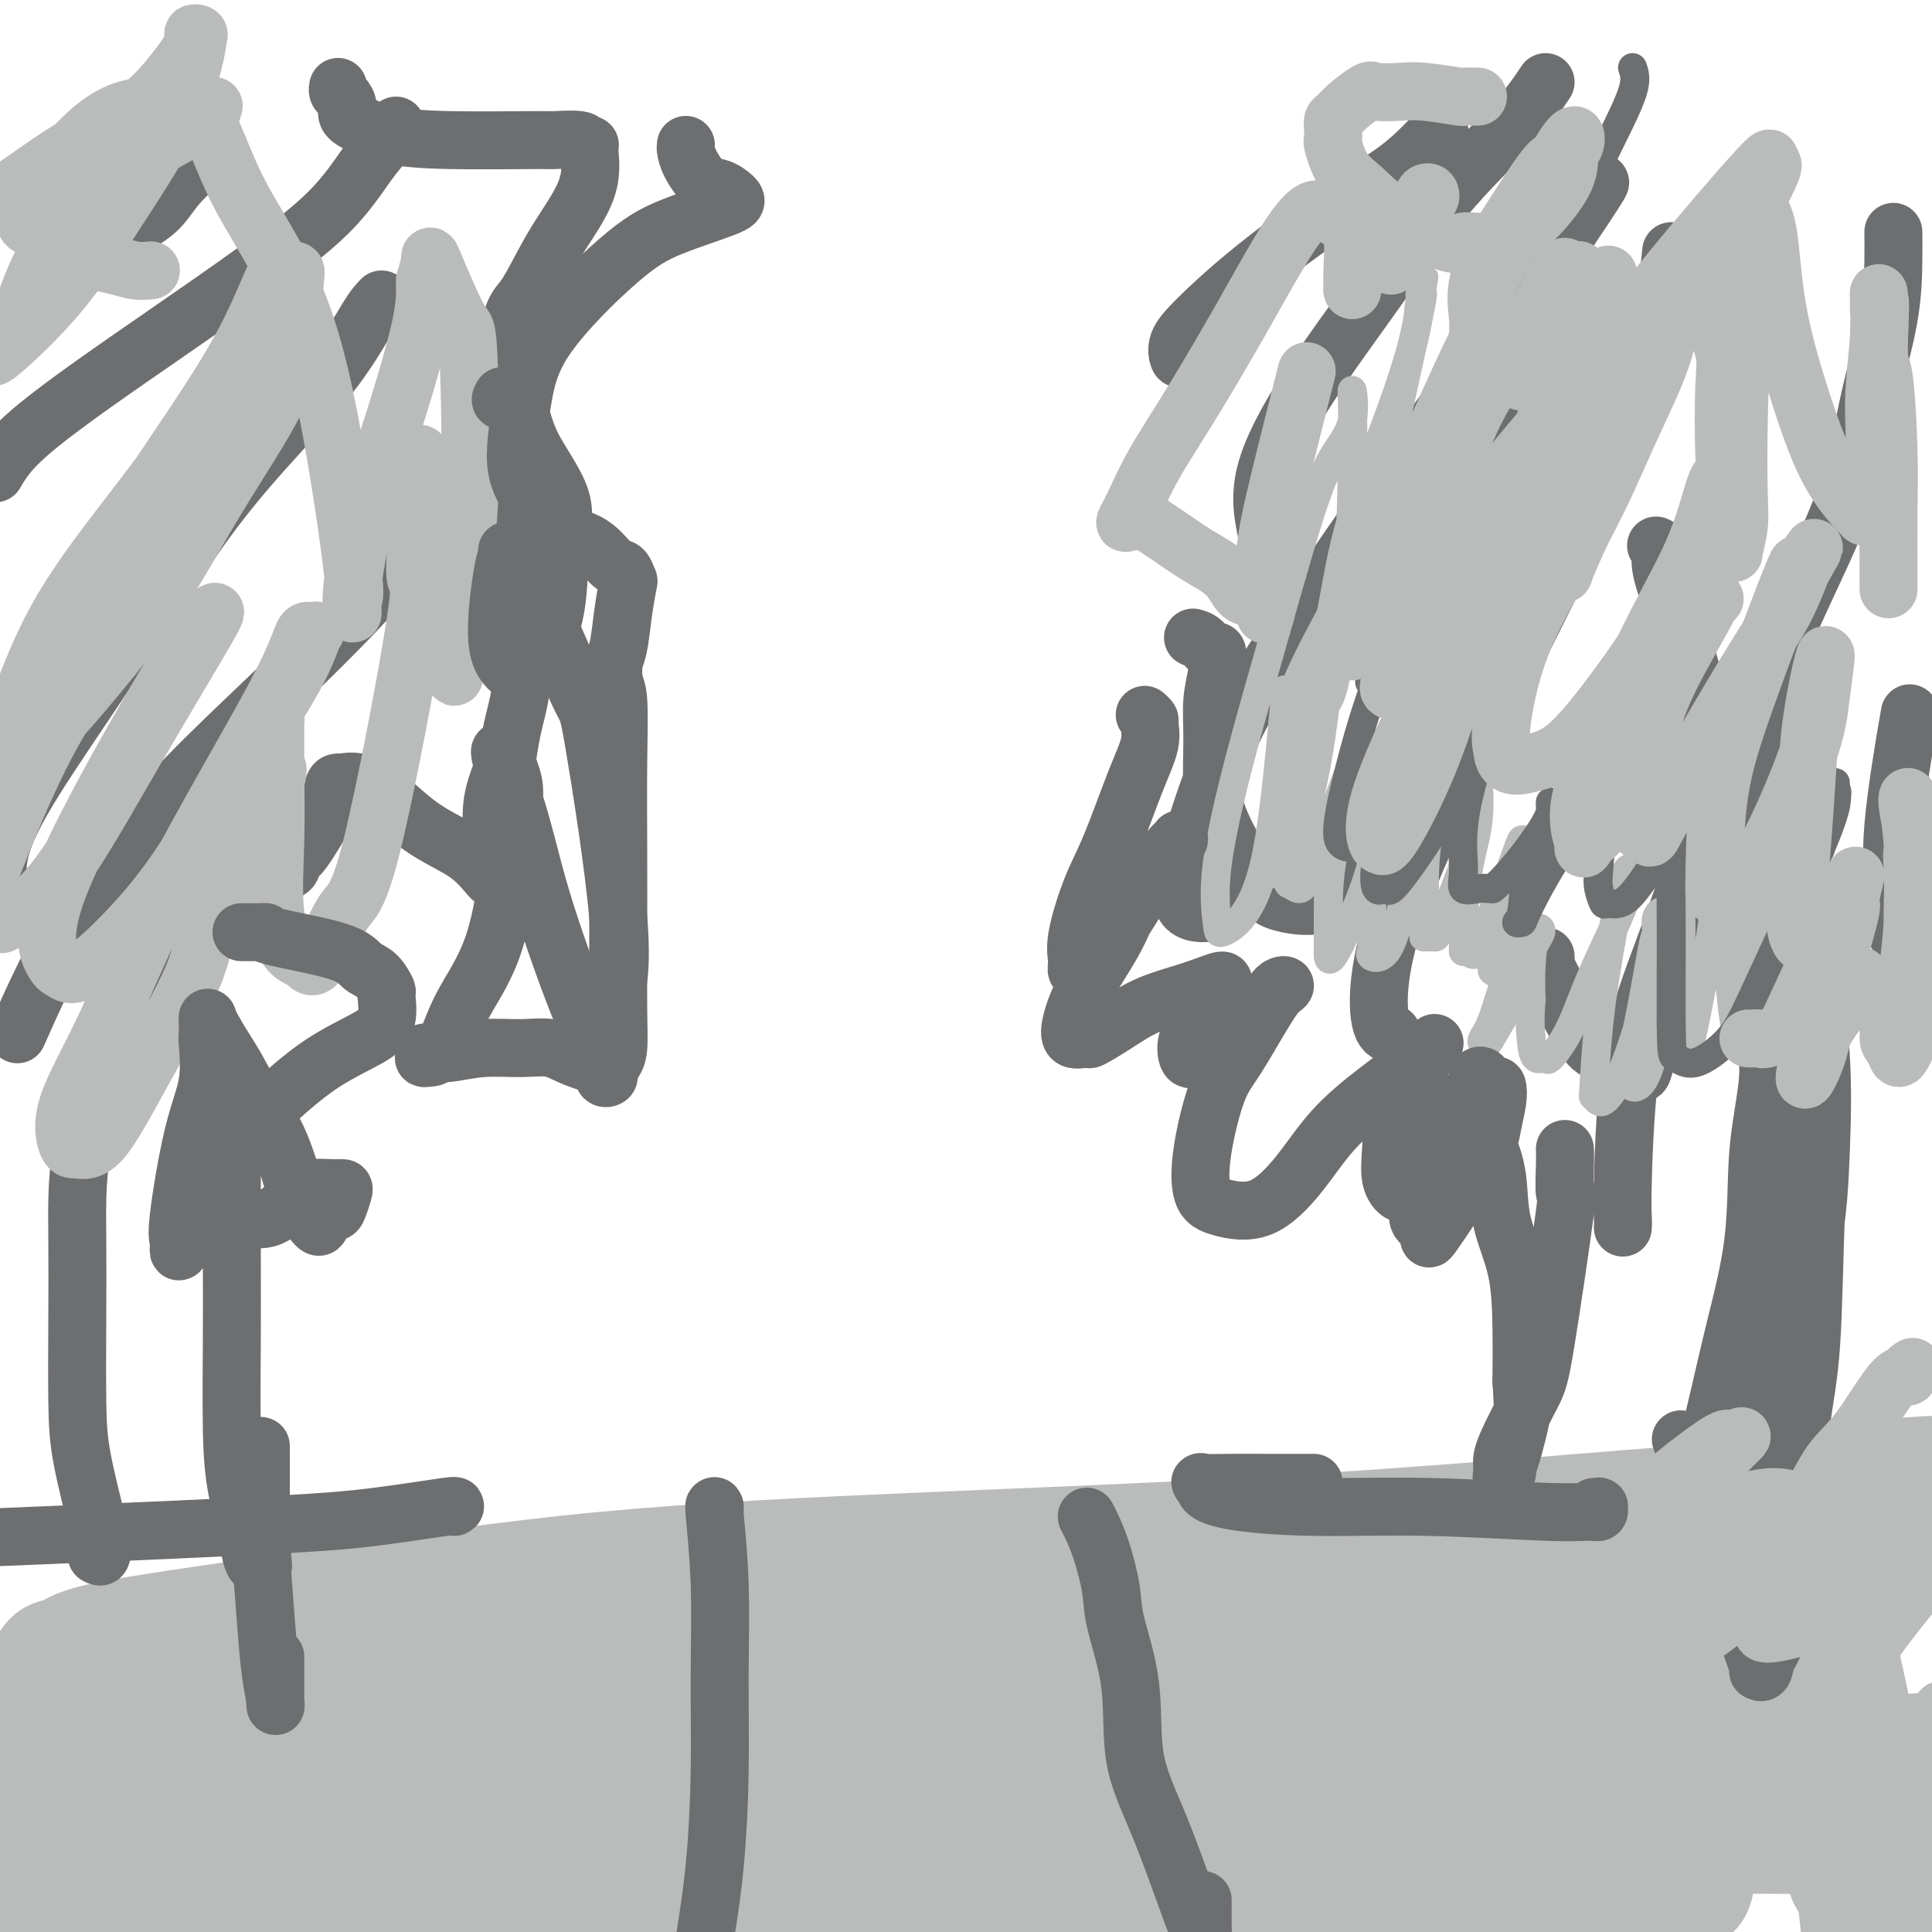 <svg viewBox='0 0 400 400' version='1.1' xmlns='http://www.w3.org/2000/svg' xmlns:xlink='http://www.w3.org/1999/xlink'><g fill='none' stroke='#BABBBB' stroke-width='28' stroke-linecap='round' stroke-linejoin='round'><path d='M12,345c0.466,-0.019 0.932,-0.037 1,0c0.068,0.037 -0.263,0.131 0,0c0.263,-0.131 1.120,-0.485 2,-1c0.880,-0.515 1.783,-1.191 5,-2c3.217,-0.809 8.746,-1.752 17,-3c8.254,-1.248 19.232,-2.802 34,-5c14.768,-2.198 33.326,-5.041 54,-7c20.674,-1.959 43.463,-3.033 66,-4c22.537,-0.967 44.824,-1.828 66,-3c21.176,-1.172 41.243,-2.654 58,-4c16.757,-1.346 30.203,-2.557 40,-3c9.797,-0.443 15.945,-0.119 21,-1c5.055,-0.881 9.016,-2.966 15,-4c5.984,-1.034 13.992,-1.017 22,-1'/><path d='M395,320c2.998,-0.439 5.996,-0.878 0,0c-5.996,0.878 -20.986,3.073 -50,6c-29.014,2.927 -72.054,6.585 -105,9c-32.946,2.415 -55.800,3.585 -82,5c-26.200,1.415 -55.746,3.073 -83,5c-27.254,1.927 -52.215,4.122 -69,6c-16.785,1.878 -25.392,3.439 -34,5'/><path d='M14,360c-2.638,-0.003 -5.277,-0.007 0,0c5.277,0.007 18.469,0.023 42,-1c23.531,-1.023 57.399,-3.087 83,-5c25.601,-1.913 42.934,-3.676 59,-5c16.066,-1.324 30.864,-2.207 42,-3c11.136,-0.793 18.611,-1.494 24,-2c5.389,-0.506 8.691,-0.816 11,-1c2.309,-0.184 3.626,-0.240 4,0c0.374,0.240 -0.195,0.777 0,1c0.195,0.223 1.155,0.131 -1,1c-2.155,0.869 -7.424,2.697 -15,5c-7.576,2.303 -17.458,5.079 -33,8c-15.542,2.921 -36.743,5.986 -53,8c-16.257,2.014 -27.571,2.976 -47,6c-19.429,3.024 -46.974,8.111 -61,10c-14.026,1.889 -14.532,0.580 -12,0c2.532,-0.580 8.104,-0.432 23,0c14.896,0.432 39.116,1.147 68,0c28.884,-1.147 62.430,-4.155 100,-7c37.570,-2.845 79.163,-5.527 115,-8c35.837,-2.473 65.919,-4.736 96,-7'/><path d='M346,360c9.341,-0.359 18.683,-0.718 0,0c-18.683,0.718 -65.389,2.512 -105,3c-39.611,0.488 -72.126,-0.330 -104,0c-31.874,0.330 -63.107,1.809 -87,3c-23.893,1.191 -40.447,2.096 -57,3'/><path d='M7,377c-4.488,-0.113 -8.976,-0.227 0,0c8.976,0.227 31.416,0.794 57,1c25.584,0.206 54.311,0.050 79,0c24.689,-0.050 45.339,0.007 81,0c35.661,-0.007 86.332,-0.079 118,0c31.668,0.079 44.334,0.308 55,0c10.666,-0.308 19.333,-1.154 28,-2'/><path d='M395,372c5.861,0.048 11.723,0.095 0,0c-11.723,-0.095 -41.030,-0.334 -73,0c-31.970,0.334 -66.603,1.241 -100,2c-33.397,0.759 -65.556,1.371 -95,2c-29.444,0.629 -56.171,1.277 -73,2c-16.829,0.723 -23.758,1.521 -26,2c-2.242,0.479 0.204,0.637 4,1c3.796,0.363 8.943,0.929 22,2c13.057,1.071 34.023,2.645 56,4c21.977,1.355 44.966,2.491 69,3c24.034,0.509 49.114,0.391 73,1c23.886,0.609 46.579,1.944 63,2c16.421,0.056 26.570,-1.168 31,-2c4.430,-0.832 3.139,-1.273 2,-2c-1.139,-0.727 -2.127,-1.740 -5,-3c-2.873,-1.260 -7.632,-2.769 -19,-4c-11.368,-1.231 -29.346,-2.186 -53,-2c-23.654,0.186 -52.984,1.512 -81,2c-28.016,0.488 -54.719,0.140 -84,4c-29.281,3.860 -61.141,11.930 -93,20'/><path d='M96,399c8.167,0.333 16.333,0.667 0,0c-16.333,-0.667 -57.167,-2.333 -98,-4'/><path d='M28,396c-7.000,-0.417 -14.000,-0.833 0,0c14.000,0.833 49.000,2.917 84,5'/><path d='M159,396c1.698,0.236 3.396,0.472 0,0c-3.396,-0.472 -11.887,-1.653 -17,-2c-5.113,-0.347 -6.849,0.139 2,-2c8.849,-2.139 28.283,-6.901 37,-9c8.717,-2.099 6.718,-1.533 27,-6c20.282,-4.467 62.845,-13.967 89,-20c26.155,-6.033 35.900,-8.599 43,-11c7.100,-2.401 11.554,-4.636 13,-6c1.446,-1.364 -0.116,-1.857 -1,-2c-0.884,-0.143 -1.091,0.064 -2,0c-0.909,-0.064 -2.519,-0.398 -6,0c-3.481,0.398 -8.833,1.529 -15,3c-6.167,1.471 -13.148,3.282 -17,5c-3.852,1.718 -4.574,3.343 -5,5c-0.426,1.657 -0.558,3.347 0,5c0.558,1.653 1.804,3.271 5,5c3.196,1.729 8.342,3.571 13,5c4.658,1.429 8.829,2.445 17,3c8.171,0.555 20.340,0.649 25,1c4.660,0.351 1.809,0.960 1,1c-0.809,0.040 0.424,-0.488 1,-2c0.576,-1.512 0.494,-4.009 1,-5c0.506,-0.991 1.600,-0.477 2,-2c0.400,-1.523 0.107,-5.082 0,-8c-0.107,-2.918 -0.029,-5.195 0,-8c0.029,-2.805 0.008,-6.140 0,-8c-0.008,-1.860 -0.002,-2.246 0,-2c0.002,0.246 0.001,1.123 0,2'/><path d='M372,338c0.211,-3.507 0.740,-0.275 2,4c1.260,4.275 3.252,9.593 5,15c1.748,5.407 3.252,10.903 5,17c1.748,6.097 3.740,12.795 5,17c1.260,4.205 1.789,5.916 2,7c0.211,1.084 0.106,1.542 0,2'/><path d='M389,392c0.437,1.160 0.874,2.320 0,0c-0.874,-2.320 -3.057,-8.119 -5,-14c-1.943,-5.881 -3.644,-11.843 -5,-18c-1.356,-6.157 -2.366,-12.511 -3,-18c-0.634,-5.489 -0.892,-10.115 -1,-12c-0.108,-1.885 -0.065,-1.029 0,-1c0.065,0.029 0.153,-0.768 1,2c0.847,2.768 2.454,9.103 4,16c1.546,6.897 3.032,14.357 4,22c0.968,7.643 1.420,15.469 2,22c0.580,6.531 1.290,11.765 2,17'/><path d='M384,388c0.000,0.000 0.000,0.000 0,0c0.000,0.000 0.000,0.000 0,0'/></g>
<g fill='none' stroke='#6D6E70' stroke-width='12' stroke-linecap='round' stroke-linejoin='round'><path d='M348,298c0.311,0.859 0.622,1.719 1,2c0.378,0.281 0.822,-0.016 1,0c0.178,0.016 0.090,0.345 0,1c-0.090,0.655 -0.183,1.637 0,2c0.183,0.363 0.642,0.108 1,0c0.358,-0.108 0.615,-0.071 1,0c0.385,0.071 0.899,0.174 1,0c0.101,-0.174 -0.209,-0.624 0,-2c0.209,-1.376 0.938,-3.677 2,-8c1.062,-4.323 2.456,-10.668 4,-17c1.544,-6.332 3.237,-12.652 4,-19c0.763,-6.348 0.597,-12.724 1,-18c0.403,-5.276 1.377,-9.452 2,-15c0.623,-5.548 0.896,-12.469 1,-18c0.104,-5.531 0.038,-9.671 0,-14c-0.038,-4.329 -0.049,-8.848 0,-12c0.049,-3.152 0.158,-4.939 0,-7c-0.158,-2.061 -0.582,-4.397 -1,-6c-0.418,-1.603 -0.830,-2.475 -1,-3c-0.170,-0.525 -0.098,-0.705 0,-1c0.098,-0.295 0.222,-0.706 0,-1c-0.222,-0.294 -0.788,-0.471 -1,0c-0.212,0.471 -0.068,1.590 0,3c0.068,1.410 0.059,3.110 0,6c-0.059,2.890 -0.170,6.970 0,11c0.170,4.030 0.620,8.008 1,13c0.380,4.992 0.690,10.996 1,17'/><path d='M366,212c0.171,10.515 0.098,12.804 0,18c-0.098,5.196 -0.222,13.301 0,20c0.222,6.699 0.792,11.993 1,17c0.208,5.007 0.056,9.727 0,14c-0.056,4.273 -0.016,8.099 0,11c0.016,2.901 0.006,4.876 0,7c-0.006,2.124 -0.010,4.396 0,5c0.010,0.604 0.034,-0.460 0,-1c-0.034,-0.540 -0.125,-0.556 0,-2c0.125,-1.444 0.466,-4.315 1,-7c0.534,-2.685 1.260,-5.182 2,-9c0.740,-3.818 1.494,-8.955 2,-14c0.506,-5.045 0.762,-9.997 1,-16c0.238,-6.003 0.456,-13.058 0,-20c-0.456,-6.942 -1.586,-13.770 -2,-19c-0.414,-5.230 -0.113,-8.863 0,-15c0.113,-6.137 0.037,-14.778 0,-20c-0.037,-5.222 -0.034,-7.024 0,-10c0.034,-2.976 0.100,-7.124 0,-10c-0.100,-2.876 -0.365,-4.479 -1,-6c-0.635,-1.521 -1.638,-2.959 -2,-4c-0.362,-1.041 -0.082,-1.683 0,-2c0.082,-0.317 -0.033,-0.309 0,-1c0.033,-0.691 0.215,-2.082 0,-3c-0.215,-0.918 -0.827,-1.362 -1,-2c-0.173,-0.638 0.093,-1.468 0,-2c-0.093,-0.532 -0.547,-0.766 -1,-1'/><path d='M366,140c-0.797,-3.142 -0.289,-0.496 0,2c0.289,2.496 0.358,4.844 1,8c0.642,3.156 1.857,7.120 3,13c1.143,5.880 2.212,13.674 3,20c0.788,6.326 1.293,11.183 2,17c0.707,5.817 1.616,12.592 2,19c0.384,6.408 0.243,12.448 0,19c-0.243,6.552 -0.589,13.618 -2,20c-1.411,6.382 -3.887,12.082 -6,18c-2.113,5.918 -3.863,12.054 -5,22c-1.137,9.946 -1.660,23.700 -2,31c-0.340,7.300 -0.496,8.144 0,10c0.496,1.856 1.644,4.725 2,6c0.356,1.275 -0.079,0.957 0,1c0.079,0.043 0.672,0.446 1,0c0.328,-0.446 0.391,-1.742 1,-3c0.609,-1.258 1.764,-2.479 2,-6c0.236,-3.521 -0.446,-9.343 0,-14c0.446,-4.657 2.019,-8.150 3,-13c0.981,-4.850 1.369,-11.059 2,-16c0.631,-4.941 1.504,-8.616 2,-16c0.496,-7.384 0.616,-18.479 1,-27c0.384,-8.521 1.033,-14.468 0,-21c-1.033,-6.532 -3.749,-13.648 -6,-21c-2.251,-7.352 -4.036,-14.940 -6,-22c-1.964,-7.060 -4.106,-13.593 -6,-20c-1.894,-6.407 -3.541,-12.688 -5,-18c-1.459,-5.312 -2.729,-9.656 -4,-14'/><path d='M349,135c-4.731,-16.885 -3.058,-11.596 -3,-11c0.058,0.596 -1.500,-3.500 -2,-6c-0.500,-2.500 0.058,-3.404 0,-4c-0.058,-0.596 -0.731,-0.885 -1,-1c-0.269,-0.115 -0.135,-0.058 0,0'/><path d='M298,27c-0.789,0.781 -1.579,1.562 -3,3c-1.421,1.438 -3.474,3.532 -7,6c-3.526,2.468 -8.524,5.310 -14,9c-5.476,3.690 -11.428,8.229 -16,12c-4.572,3.771 -7.764,6.776 -10,9c-2.236,2.224 -3.516,3.668 -4,5c-0.484,1.332 -0.171,2.553 0,3c0.171,0.447 0.200,0.120 1,0c0.800,-0.120 2.371,-0.034 3,0c0.629,0.034 0.314,0.017 0,0'/><path d='M247,132c0.647,0.173 1.294,0.347 2,1c0.706,0.653 1.471,1.787 2,2c0.529,0.213 0.820,-0.493 1,0c0.180,0.493 0.248,2.185 0,4c-0.248,1.815 -0.811,3.752 -1,6c-0.189,2.248 -0.003,4.808 0,8c0.003,3.192 -0.177,7.015 0,10c0.177,2.985 0.710,5.130 2,8c1.290,2.870 3.337,6.465 5,9c1.663,2.535 2.942,4.009 4,5c1.058,0.991 1.895,1.499 4,2c2.105,0.501 5.478,0.995 8,0c2.522,-0.995 4.192,-3.481 5,-5c0.808,-1.519 0.753,-2.072 1,-3c0.247,-0.928 0.796,-2.231 1,-3c0.204,-0.769 0.062,-1.004 0,-1c-0.062,0.004 -0.044,0.247 0,1c0.044,0.753 0.115,2.016 0,3c-0.115,0.984 -0.416,1.688 0,3c0.416,1.312 1.547,3.232 2,4c0.453,0.768 0.226,0.384 0,0'/><path d='M320,198c0.023,0.356 0.046,0.711 0,1c-0.046,0.289 -0.163,0.511 0,1c0.163,0.489 0.604,1.243 1,2c0.396,0.757 0.746,1.516 2,4c1.254,2.484 3.411,6.694 5,9c1.589,2.306 2.611,2.708 4,3c1.389,0.292 3.146,0.473 4,1c0.854,0.527 0.805,1.401 1,2c0.195,0.599 0.633,0.924 1,1c0.367,0.076 0.662,-0.095 1,0c0.338,0.095 0.717,0.457 1,0c0.283,-0.457 0.468,-1.734 1,-3c0.532,-1.266 1.411,-2.522 2,-4c0.589,-1.478 0.890,-3.180 1,-4c0.110,-0.820 0.030,-0.759 0,-1c-0.030,-0.241 -0.008,-0.783 0,-1c0.008,-0.217 0.004,-0.108 0,0'/><path d='M320,17c-1.704,2.552 -3.407,5.104 -7,9c-3.593,3.896 -9.075,9.135 -14,15c-4.925,5.865 -9.295,12.356 -14,19c-4.705,6.644 -9.747,13.440 -14,20c-4.253,6.560 -7.717,12.882 -9,18c-1.283,5.118 -0.385,9.032 0,11c0.385,1.968 0.258,1.991 1,2c0.742,0.009 2.355,0.002 3,0c0.645,-0.002 0.323,-0.001 0,0'/><path d='M331,38c0.460,-0.458 0.920,-0.916 -3,5c-3.920,5.916 -12.220,18.208 -19,28c-6.780,9.792 -12.040,17.086 -19,27c-6.960,9.914 -15.621,22.450 -22,32c-6.379,9.550 -10.476,16.114 -14,24c-3.524,7.886 -6.475,17.094 -8,23c-1.525,5.906 -1.625,8.511 -1,10c0.625,1.489 1.976,1.862 3,2c1.024,0.138 1.721,0.039 2,0c0.279,-0.039 0.139,-0.020 0,0'/><path d='M346,52c-0.199,2.103 -0.399,4.206 -1,7c-0.601,2.794 -1.604,6.278 -3,11c-1.396,4.722 -3.183,10.680 -5,16c-1.817,5.320 -3.662,10.000 -9,21c-5.338,11.000 -14.169,28.321 -21,42c-6.831,13.679 -11.662,23.718 -15,32c-3.338,8.282 -5.183,14.808 -6,20c-0.817,5.192 -0.604,9.052 0,11c0.604,1.948 1.601,1.985 2,2c0.399,0.015 0.199,0.007 0,0'/><path d='M392,48c0.015,1.569 0.030,3.138 0,6c-0.030,2.862 -0.106,7.015 -1,12c-0.894,4.985 -2.607,10.800 -4,17c-1.393,6.200 -2.467,12.783 -5,20c-2.533,7.217 -6.525,15.067 -11,25c-4.475,9.933 -9.434,21.949 -14,34c-4.566,12.051 -8.740,24.136 -12,33c-3.260,8.864 -5.606,14.505 -7,23c-1.394,8.495 -1.838,19.844 -2,26c-0.162,6.156 -0.044,7.119 0,8c0.044,0.881 0.012,1.680 0,2c-0.012,0.320 -0.006,0.160 0,0'/><path d='M395,150c0.344,-2.006 0.688,-4.012 0,0c-0.688,4.012 -2.408,14.042 -3,21c-0.592,6.958 -0.056,10.844 0,14c0.056,3.156 -0.370,5.580 0,7c0.370,1.420 1.534,1.834 2,2c0.466,0.166 0.233,0.083 0,0'/></g>
<g fill='none' stroke='#BABBBB' stroke-width='6' stroke-linecap='round' stroke-linejoin='round'><path d='M323,32c0.094,-0.080 0.187,-0.160 0,1c-0.187,1.160 -0.656,3.559 -1,5c-0.344,1.441 -0.563,1.925 -2,5c-1.437,3.075 -4.091,8.740 -6,13c-1.909,4.260 -3.073,7.116 -6,14c-2.927,6.884 -7.618,17.798 -11,26c-3.382,8.202 -5.455,13.694 -7,18c-1.545,4.306 -2.561,7.428 -3,9c-0.439,1.572 -0.301,1.594 0,2c0.301,0.406 0.766,1.197 1,0c0.234,-1.197 0.237,-4.382 2,-8c1.763,-3.618 5.287,-7.668 9,-16c3.713,-8.332 7.614,-20.947 11,-30c3.386,-9.053 6.257,-14.543 8,-19c1.743,-4.457 2.358,-7.881 3,-11c0.642,-3.119 1.311,-5.932 1,-6c-0.311,-0.068 -1.604,2.611 -2,4c-0.396,1.389 0.103,1.489 -2,5c-2.103,3.511 -6.809,10.433 -11,18c-4.191,7.567 -7.866,15.778 -12,25c-4.134,9.222 -8.725,19.455 -13,28c-4.275,8.545 -8.234,15.403 -11,21c-2.766,5.597 -4.340,9.932 -5,12c-0.660,2.068 -0.407,1.868 0,2c0.407,0.132 0.967,0.596 2,0c1.033,-0.596 2.540,-2.252 4,-6c1.460,-3.748 2.872,-9.587 5,-16c2.128,-6.413 4.973,-13.399 7,-20c2.027,-6.601 3.238,-12.816 5,-21c1.762,-8.184 4.075,-18.338 5,-23c0.925,-4.662 0.463,-3.831 0,-3'/><path d='M294,61c1.557,-7.288 0.451,-2.009 0,1c-0.451,3.009 -0.247,3.747 -1,7c-0.753,3.253 -2.462,9.022 -5,16c-2.538,6.978 -5.903,15.167 -8,22c-2.097,6.833 -2.924,12.311 -4,18c-1.076,5.689 -2.401,11.591 -3,15c-0.599,3.409 -0.472,4.326 0,5c0.472,0.674 1.289,1.105 2,0c0.711,-1.105 1.314,-3.744 2,-7c0.686,-3.256 1.454,-7.128 2,-15c0.546,-7.872 0.870,-19.746 1,-27c0.130,-7.254 0.065,-9.890 0,-12c-0.065,-2.110 -0.129,-3.696 0,-3c0.129,0.696 0.452,3.674 0,6c-0.452,2.326 -1.677,4.000 -3,6c-1.323,2.000 -2.743,4.325 -5,11c-2.257,6.675 -5.350,17.699 -8,27c-2.650,9.301 -4.857,16.880 -7,25c-2.143,8.120 -4.222,16.781 -5,23c-0.778,6.219 -0.254,9.997 0,12c0.254,2.003 0.240,2.230 1,2c0.760,-0.230 2.295,-0.916 4,-3c1.705,-2.084 3.581,-5.566 5,-12c1.419,-6.434 2.380,-15.820 3,-22c0.620,-6.180 0.900,-9.154 1,-11c0.100,-1.846 0.019,-2.566 0,-2c-0.019,0.566 0.022,2.417 0,4c-0.022,1.583 -0.109,2.899 0,4c0.109,1.101 0.414,1.989 0,5c-0.414,3.011 -1.547,8.146 -2,12c-0.453,3.854 -0.227,6.427 0,9'/><path d='M264,177c-0.412,5.643 -0.443,3.751 0,3c0.443,-0.751 1.358,-0.360 2,-1c0.642,-0.640 1.009,-2.310 2,-5c0.991,-2.690 2.605,-6.401 4,-13c1.395,-6.599 2.572,-16.088 3,-21c0.428,-4.912 0.107,-5.249 0,-6c-0.107,-0.751 -0.001,-1.917 0,-2c0.001,-0.083 -0.104,0.918 0,2c0.104,1.082 0.419,2.246 0,5c-0.419,2.754 -1.570,7.097 -3,12c-1.430,4.903 -3.139,10.367 -4,16c-0.861,5.633 -0.875,11.435 -1,14c-0.125,2.565 -0.360,1.895 0,2c0.360,0.105 1.316,0.987 2,1c0.684,0.013 1.097,-0.842 2,-3c0.903,-2.158 2.295,-5.619 4,-10c1.705,-4.381 3.721,-9.684 5,-13c1.279,-3.316 1.821,-4.647 2,-5c0.179,-0.353 -0.005,0.271 0,0c0.005,-0.271 0.197,-1.438 0,0c-0.197,1.438 -0.785,5.480 -2,10c-1.215,4.520 -3.057,9.518 -4,14c-0.943,4.482 -0.987,8.446 -1,12c-0.013,3.554 0.005,6.696 0,8c-0.005,1.304 -0.032,0.769 0,1c0.032,0.231 0.124,1.226 1,0c0.876,-1.226 2.536,-4.674 4,-8c1.464,-3.326 2.733,-6.531 4,-11c1.267,-4.469 2.534,-10.203 3,-13c0.466,-2.797 0.133,-2.656 0,-2c-0.133,0.656 -0.067,1.828 0,3'/><path d='M287,167c1.463,-3.281 -0.878,3.516 -2,8c-1.122,4.484 -1.024,6.654 -1,10c0.024,3.346 -0.027,7.869 0,10c0.027,2.131 0.130,1.870 0,2c-0.130,0.130 -0.493,0.651 0,1c0.493,0.349 1.842,0.528 3,-1c1.158,-1.528 2.125,-4.762 3,-8c0.875,-3.238 1.656,-6.480 3,-10c1.344,-3.520 3.250,-7.319 4,-9c0.750,-1.681 0.345,-1.245 0,-1c-0.345,0.245 -0.630,0.300 -1,2c-0.370,1.700 -0.824,5.044 -1,8c-0.176,2.956 -0.075,5.524 0,8c0.075,2.476 0.123,4.859 0,6c-0.123,1.141 -0.419,1.042 0,1c0.419,-0.042 1.551,-0.025 2,0c0.449,0.025 0.213,0.058 1,-2c0.787,-2.058 2.597,-6.205 4,-10c1.403,-3.795 2.400,-7.236 3,-11c0.600,-3.764 0.802,-7.850 1,-8c0.198,-0.150 0.392,3.634 0,7c-0.392,3.366 -1.371,6.312 -2,10c-0.629,3.688 -0.910,8.119 -1,11c-0.090,2.881 0.009,4.214 0,5c-0.009,0.786 -0.126,1.025 0,1c0.126,-0.025 0.495,-0.314 1,0c0.505,0.314 1.144,1.233 2,0c0.856,-1.233 1.928,-4.616 3,-8'/><path d='M309,189c0.956,-2.293 1.846,-4.025 3,-7c1.154,-2.975 2.572,-7.193 3,-8c0.428,-0.807 -0.135,1.797 -1,5c-0.865,3.203 -2.032,7.005 -3,10c-0.968,2.995 -1.738,5.185 -2,7c-0.262,1.815 -0.017,3.257 0,4c0.017,0.743 -0.196,0.789 0,1c0.196,0.211 0.799,0.587 1,0c0.201,-0.587 0.001,-2.137 1,-4c0.999,-1.863 3.198,-4.038 4,-6c0.802,-1.962 0.206,-3.713 0,-5c-0.206,-1.287 -0.022,-2.112 0,-2c0.022,0.112 -0.117,1.161 0,3c0.117,1.839 0.490,4.467 0,7c-0.490,2.533 -1.842,4.969 -3,8c-1.158,3.031 -2.120,6.655 -3,9c-0.880,2.345 -1.676,3.410 -2,4c-0.324,0.590 -0.176,0.703 0,1c0.176,0.297 0.381,0.777 1,0c0.619,-0.777 1.652,-2.813 3,-5c1.348,-2.187 3.013,-4.527 4,-7c0.987,-2.473 1.298,-5.080 2,-7c0.702,-1.920 1.796,-3.154 2,-4c0.204,-0.846 -0.484,-1.305 -1,0c-0.516,1.305 -0.862,4.373 -1,7c-0.138,2.627 -0.069,4.814 0,7'/><path d='M317,207c-0.338,3.731 -0.184,6.057 0,8c0.184,1.943 0.397,3.503 1,4c0.603,0.497 1.595,-0.067 2,0c0.405,0.067 0.222,0.766 1,0c0.778,-0.766 2.518,-2.996 4,-6c1.482,-3.004 2.707,-6.782 5,-12c2.293,-5.218 5.655,-11.877 7,-16c1.345,-4.123 0.672,-5.710 0,-5c-0.672,0.710 -1.344,3.716 -2,7c-0.656,3.284 -1.298,6.845 -2,11c-0.702,4.155 -1.465,8.903 -2,14c-0.535,5.097 -0.841,10.541 -1,13c-0.159,2.459 -0.172,1.931 0,2c0.172,0.069 0.530,0.734 1,1c0.470,0.266 1.053,0.132 2,-1c0.947,-1.132 2.258,-3.263 4,-8c1.742,-4.737 3.914,-12.079 5,-17c1.086,-4.921 1.088,-7.421 1,-9c-0.088,-1.579 -0.264,-2.238 0,-3c0.264,-0.762 0.967,-1.629 1,-1c0.033,0.629 -0.604,2.753 -1,4c-0.396,1.247 -0.552,1.616 -1,4c-0.448,2.384 -1.187,6.784 -2,11c-0.813,4.216 -1.701,8.249 -2,11c-0.299,2.751 -0.008,4.221 0,5c0.008,0.779 -0.266,0.869 0,1c0.266,0.131 1.072,0.305 2,-1c0.928,-1.305 1.980,-4.087 3,-9c1.020,-4.913 2.010,-11.956 3,-19'/><path d='M346,196c1.921,-6.611 2.725,-9.139 3,-11c0.275,-1.861 0.021,-3.054 0,-4c-0.021,-0.946 0.190,-1.644 0,-1c-0.190,0.644 -0.783,2.630 -1,4c-0.217,1.370 -0.059,2.123 0,5c0.059,2.877 0.019,7.879 0,12c-0.019,4.121 -0.016,7.363 0,10c0.016,2.637 0.044,4.671 0,6c-0.044,1.329 -0.161,1.955 0,2c0.161,0.045 0.601,-0.489 1,-1c0.399,-0.511 0.758,-0.999 2,-7c1.242,-6.001 3.366,-17.516 4,-23c0.634,-5.484 -0.223,-4.936 0,-6c0.223,-1.064 1.527,-3.740 2,-5c0.473,-1.260 0.116,-1.103 0,-1c-0.116,0.103 0.010,0.154 0,2c-0.010,1.846 -0.157,5.488 0,10c0.157,4.512 0.619,9.894 1,14c0.381,4.106 0.680,6.937 1,9c0.320,2.063 0.659,3.358 1,4c0.341,0.642 0.684,0.629 1,0c0.316,-0.629 0.607,-1.876 1,-3c0.393,-1.124 0.890,-2.127 1,-6c0.110,-3.873 -0.167,-10.616 0,-14c0.167,-3.384 0.777,-3.410 1,-4c0.223,-0.590 0.060,-1.743 0,-2c-0.060,-0.257 -0.016,0.381 0,1c0.016,0.619 0.004,1.217 0,2c-0.004,0.783 -0.001,1.749 0,3c0.001,1.251 0.000,2.786 0,5c-0.000,2.214 -0.000,5.107 0,8'/><path d='M364,205c0.012,3.862 0.042,5.016 0,6c-0.042,0.984 -0.156,1.798 0,2c0.156,0.202 0.581,-0.210 1,0c0.419,0.210 0.830,1.040 1,-1c0.170,-2.040 0.098,-6.952 0,-11c-0.098,-4.048 -0.223,-7.233 0,-10c0.223,-2.767 0.792,-5.117 1,-7c0.208,-1.883 0.055,-3.299 0,-4c-0.055,-0.701 -0.011,-0.688 0,0c0.011,0.688 -0.011,2.050 0,3c0.011,0.950 0.056,1.488 0,4c-0.056,2.512 -0.211,6.999 0,10c0.211,3.001 0.789,4.516 1,7c0.211,2.484 0.057,5.935 0,7c-0.057,1.065 -0.015,-0.258 0,-1c0.015,-0.742 0.004,-0.905 0,-2c-0.004,-1.095 -0.001,-3.123 0,-6c0.001,-2.877 -0.002,-6.603 0,-9c0.002,-2.397 0.007,-3.465 0,-5c-0.007,-1.535 -0.027,-3.536 0,-3c0.027,0.536 0.101,3.607 0,6c-0.101,2.393 -0.377,4.106 0,6c0.377,1.894 1.406,3.970 2,5c0.594,1.030 0.751,1.014 1,1c0.249,-0.014 0.589,-0.026 1,0c0.411,0.026 0.894,0.089 1,-1c0.106,-1.089 -0.164,-3.332 0,-5c0.164,-1.668 0.761,-2.762 1,-4c0.239,-1.238 0.119,-2.619 0,-4'/><path d='M374,189c0.381,-2.030 0.834,-0.606 1,0c0.166,0.606 0.044,0.394 0,1c-0.044,0.606 -0.012,2.029 0,3c0.012,0.971 0.003,1.489 0,3c-0.003,1.511 -0.001,4.013 0,6c0.001,1.987 0.000,3.458 0,4c-0.000,0.542 -0.000,0.155 0,0c0.000,-0.155 0.000,-0.077 0,0'/></g>
<g fill='none' stroke='#6D6E70' stroke-width='6' stroke-linecap='round' stroke-linejoin='round'><path d='M338,14c0.412,1.184 0.824,2.368 0,5c-0.824,2.632 -2.885,6.711 -5,11c-2.115,4.289 -4.283,8.789 -7,14c-2.717,5.211 -5.981,11.132 -9,17c-3.019,5.868 -5.791,11.681 -8,17c-2.209,5.319 -3.855,10.143 -5,14c-1.145,3.857 -1.788,6.746 -2,9c-0.212,2.254 0.008,3.872 0,5c-0.008,1.128 -0.242,1.765 0,2c0.242,0.235 0.961,0.066 2,-1c1.039,-1.066 2.398,-3.030 6,-11c3.602,-7.970 9.445,-21.946 12,-28c2.555,-6.054 1.821,-4.187 2,-7c0.179,-2.813 1.271,-10.307 2,-13c0.729,-2.693 1.097,-0.586 1,0c-0.097,0.586 -0.657,-0.348 -1,0c-0.343,0.348 -0.469,1.977 -2,5c-1.531,3.023 -4.466,7.438 -7,13c-2.534,5.562 -4.668,12.271 -8,20c-3.332,7.729 -7.861,16.478 -12,24c-4.139,7.522 -7.887,13.818 -10,19c-2.113,5.182 -2.590,9.252 -3,11c-0.410,1.748 -0.754,1.175 0,1c0.754,-0.175 2.606,0.047 4,-1c1.394,-1.047 2.329,-3.363 5,-9c2.671,-5.637 7.077,-14.593 10,-21c2.923,-6.407 4.364,-10.263 5,-13c0.636,-2.737 0.467,-4.353 0,-4c-0.467,0.353 -1.234,2.677 -2,5'/><path d='M306,98c-1.554,3.347 -4.439,9.215 -8,16c-3.561,6.785 -7.799,14.486 -11,22c-3.201,7.514 -5.365,14.841 -7,21c-1.635,6.159 -2.743,11.149 -3,14c-0.257,2.851 0.336,3.563 1,4c0.664,0.437 1.400,0.598 3,0c1.600,-0.598 4.063,-1.957 7,-7c2.937,-5.043 6.348,-13.771 9,-20c2.652,-6.229 4.546,-9.959 6,-13c1.454,-3.041 2.468,-5.395 3,-7c0.532,-1.605 0.580,-2.462 0,-1c-0.580,1.462 -1.790,5.245 -4,9c-2.210,3.755 -5.422,7.484 -8,13c-2.578,5.516 -4.522,12.819 -6,18c-1.478,5.181 -2.492,8.238 -3,11c-0.508,2.762 -0.512,5.228 0,6c0.512,0.772 1.539,-0.151 2,0c0.461,0.151 0.354,1.375 3,-2c2.646,-3.375 8.044,-11.350 11,-17c2.956,-5.650 3.471,-8.974 5,-12c1.529,-3.026 4.072,-5.755 5,-7c0.928,-1.245 0.241,-1.008 0,-1c-0.241,0.008 -0.036,-0.214 0,0c0.036,0.214 -0.098,0.864 -1,3c-0.902,2.136 -2.573,5.760 -4,10c-1.427,4.240 -2.612,9.098 -3,13c-0.388,3.902 0.020,6.850 0,9c-0.020,2.150 -0.467,3.502 0,4c0.467,0.498 1.848,0.142 3,0c1.152,-0.142 2.076,-0.071 3,0'/><path d='M309,184c3.072,-2.434 7.753,-8.518 10,-12c2.247,-3.482 2.062,-4.360 2,-5c-0.062,-0.640 0.001,-1.041 0,-1c-0.001,0.041 -0.066,0.525 0,1c0.066,0.475 0.262,0.940 0,2c-0.262,1.060 -0.981,2.715 -2,5c-1.019,2.285 -2.339,5.200 -3,8c-0.661,2.800 -0.662,5.485 -1,7c-0.338,1.515 -1.011,1.858 -1,2c0.011,0.142 0.707,0.081 1,0c0.293,-0.081 0.184,-0.184 1,-2c0.816,-1.816 2.559,-5.345 6,-11c3.441,-5.655 8.580,-13.435 11,-17c2.420,-3.565 2.120,-2.915 2,-3c-0.120,-0.085 -0.060,-0.903 0,-1c0.060,-0.097 0.120,0.529 0,1c-0.120,0.471 -0.421,0.789 -1,3c-0.579,2.211 -1.436,6.315 -2,10c-0.564,3.685 -0.835,6.952 -1,9c-0.165,2.048 -0.225,2.876 0,4c0.225,1.124 0.733,2.544 1,3c0.267,0.456 0.292,-0.052 1,0c0.708,0.052 2.099,0.664 4,-1c1.901,-1.664 4.313,-5.603 6,-8c1.687,-2.397 2.648,-3.250 3,-3c0.352,0.250 0.094,1.603 0,4c-0.094,2.397 -0.025,5.838 0,10c0.025,4.162 0.007,9.046 0,13c-0.007,3.954 -0.004,6.977 0,10'/><path d='M346,212c0.083,7.191 0.289,6.669 1,7c0.711,0.331 1.925,1.516 4,1c2.075,-0.516 5.011,-2.733 7,-5c1.989,-2.267 3.031,-4.584 6,-11c2.969,-6.416 7.867,-16.932 11,-24c3.133,-7.068 4.503,-10.687 5,-13c0.497,-2.313 0.122,-3.318 0,-4c-0.122,-0.682 0.010,-1.041 0,-1c-0.010,0.041 -0.163,0.481 0,1c0.163,0.519 0.643,1.117 0,2c-0.643,0.883 -2.407,2.052 -3,4c-0.593,1.948 -0.015,4.677 0,6c0.015,1.323 -0.535,1.241 -1,2c-0.465,0.759 -0.847,2.360 -1,3c-0.153,0.640 -0.076,0.320 0,0'/></g>
<g fill='none' stroke='#BABBBB' stroke-width='12' stroke-linecap='round' stroke-linejoin='round'><path d='M325,113c-0.444,1.092 -0.887,2.185 -1,3c-0.113,0.815 0.106,1.353 0,2c-0.106,0.647 -0.537,1.404 0,0c0.537,-1.404 2.042,-4.969 4,-9c1.958,-4.031 4.370,-8.530 6,-13c1.630,-4.470 2.477,-8.912 3,-11c0.523,-2.088 0.722,-1.822 0,-1c-0.722,0.822 -2.367,2.201 -3,3c-0.633,0.799 -0.256,1.019 -3,5c-2.744,3.981 -8.608,11.723 -13,18c-4.392,6.277 -7.312,11.089 -10,16c-2.688,4.911 -5.144,9.922 -6,13c-0.856,3.078 -0.111,4.223 0,5c0.111,0.777 -0.410,1.186 0,1c0.410,-0.186 1.752,-0.967 4,-4c2.248,-3.033 5.401,-8.317 8,-13c2.599,-4.683 4.644,-8.765 7,-17c2.356,-8.235 5.025,-20.623 7,-28c1.975,-7.377 3.257,-9.741 4,-13c0.743,-3.259 0.946,-7.412 1,-10c0.054,-2.588 -0.042,-3.611 0,-3c0.042,0.611 0.221,2.856 0,4c-0.221,1.144 -0.841,1.186 -3,5c-2.159,3.814 -5.858,11.400 -10,21c-4.142,9.600 -8.729,21.213 -14,33c-5.271,11.787 -11.227,23.747 -15,32c-3.773,8.253 -5.362,12.799 -6,16c-0.638,3.201 -0.325,5.057 0,6c0.325,0.943 0.663,0.971 1,1'/><path d='M286,175c0.687,1.526 4.905,-6.160 8,-13c3.095,-6.840 5.066,-12.836 8,-22c2.934,-9.164 6.832,-21.497 11,-32c4.168,-10.503 8.605,-19.176 11,-27c2.395,-7.824 2.748,-14.800 3,-19c0.252,-4.200 0.404,-5.624 0,-6c-0.404,-0.376 -1.364,0.297 -2,0c-0.636,-0.297 -0.949,-1.563 -2,0c-1.051,1.563 -2.839,5.955 -6,11c-3.161,5.045 -7.696,10.742 -11,17c-3.304,6.258 -5.376,13.077 -9,20c-3.624,6.923 -8.798,13.951 -12,19c-3.202,5.049 -4.430,8.119 -5,10c-0.570,1.881 -0.481,2.573 1,1c1.481,-1.573 4.356,-5.411 7,-10c2.644,-4.589 5.058,-9.928 7,-14c1.942,-4.072 3.412,-6.878 4,-8c0.588,-1.122 0.294,-0.561 0,0'/><path d='M288,55c1.915,-2.302 3.830,-4.604 5,-7c1.170,-2.396 1.594,-4.887 2,-6c0.406,-1.113 0.794,-0.847 1,-1c0.206,-0.153 0.229,-0.726 0,-1c-0.229,-0.274 -0.712,-0.251 -1,0c-0.288,0.251 -0.381,0.728 -1,2c-0.619,1.272 -1.763,3.338 -3,5c-1.237,1.662 -2.566,2.921 -4,4c-1.434,1.079 -2.973,1.979 -4,3c-1.027,1.021 -1.542,2.162 -2,3c-0.458,0.838 -0.860,1.371 -1,2c-0.140,0.629 -0.018,1.353 0,1c0.018,-0.353 -0.069,-1.785 0,-4c0.069,-2.215 0.293,-5.215 0,-7c-0.293,-1.785 -1.102,-2.356 -2,-3c-0.898,-0.644 -1.885,-1.360 -3,-2c-1.115,-0.640 -2.356,-1.202 -4,0c-1.644,1.202 -3.689,4.169 -6,8c-2.311,3.831 -4.886,8.526 -8,14c-3.114,5.474 -6.766,11.726 -10,17c-3.234,5.274 -6.049,9.571 -8,13c-1.951,3.429 -3.038,5.991 -4,8c-0.962,2.009 -1.797,3.464 -2,4c-0.203,0.536 0.228,0.153 1,0c0.772,-0.153 1.886,-0.077 3,0'/><path d='M237,108c0.964,0.157 1.374,0.550 2,1c0.626,0.450 1.469,0.956 3,2c1.531,1.044 3.748,2.626 6,4c2.252,1.374 4.537,2.539 6,4c1.463,1.461 2.105,3.217 3,4c0.895,0.783 2.044,0.594 3,1c0.956,0.406 1.719,1.409 2,2c0.281,0.591 0.082,0.770 0,1c-0.082,0.230 -0.046,0.510 0,0c0.046,-0.510 0.101,-1.811 0,-4c-0.101,-2.189 -0.357,-5.267 0,-9c0.357,-3.733 1.327,-8.120 3,-15c1.673,-6.880 4.049,-16.251 5,-20c0.951,-3.749 0.475,-1.874 0,0'/><path d='M306,20c-0.178,0.008 -0.355,0.016 -1,0c-0.645,-0.016 -1.756,-0.056 -2,0c-0.244,0.056 0.379,0.209 -1,0c-1.379,-0.209 -4.761,-0.779 -7,-1c-2.239,-0.221 -3.335,-0.095 -5,0c-1.665,0.095 -3.900,0.157 -5,0c-1.100,-0.157 -1.065,-0.534 -2,0c-0.935,0.534 -2.839,1.979 -4,3c-1.161,1.021 -1.580,1.618 -2,2c-0.420,0.382 -0.840,0.549 -1,1c-0.160,0.451 -0.059,1.186 0,2c0.059,0.814 0.077,1.705 0,2c-0.077,0.295 -0.249,-0.007 0,1c0.249,1.007 0.918,3.323 2,5c1.082,1.677 2.577,2.713 4,4c1.423,1.287 2.775,2.823 6,5c3.225,2.177 8.324,4.995 11,6c2.676,1.005 2.927,0.199 4,0c1.073,-0.199 2.966,0.210 5,0c2.034,-0.210 4.209,-1.038 6,-2c1.791,-0.962 3.200,-2.056 5,-4c1.800,-1.944 3.993,-4.737 5,-7c1.007,-2.263 0.827,-3.996 1,-5c0.173,-1.004 0.698,-1.279 1,-2c0.302,-0.721 0.379,-1.886 0,-2c-0.379,-0.114 -1.215,0.825 -2,2c-0.785,1.175 -1.519,2.586 -2,3c-0.481,0.414 -0.709,-0.167 -3,3c-2.291,3.167 -6.646,10.084 -11,17'/><path d='M308,53c-3.201,6.405 -2.202,9.917 -2,13c0.202,3.083 -0.393,5.736 1,8c1.393,2.264 4.775,4.137 8,5c3.225,0.863 6.292,0.714 10,-1c3.708,-1.714 8.057,-4.993 12,-8c3.943,-3.007 7.482,-5.740 11,-9c3.518,-3.260 7.017,-7.045 10,-11c2.983,-3.955 5.450,-8.080 7,-11c1.550,-2.920 2.184,-4.635 2,-5c-0.184,-0.365 -1.187,0.619 -1,0c0.187,-0.619 1.565,-2.839 -2,1c-3.565,3.839 -12.072,13.739 -18,21c-5.928,7.261 -9.276,11.882 -16,20c-6.724,8.118 -16.823,19.734 -24,29c-7.177,9.266 -11.430,16.183 -14,22c-2.570,5.817 -3.456,10.535 -4,13c-0.544,2.465 -0.747,2.678 0,3c0.747,0.322 2.444,0.755 5,0c2.556,-0.755 5.971,-2.696 9,-7c3.029,-4.304 5.673,-10.971 10,-18c4.327,-7.029 10.337,-14.418 15,-22c4.663,-7.582 7.979,-15.355 11,-21c3.021,-5.645 5.746,-9.163 7,-11c1.254,-1.837 1.038,-1.995 1,-2c-0.038,-0.005 0.101,0.141 0,2c-0.101,1.859 -0.441,5.432 -2,10c-1.559,4.568 -4.338,10.133 -7,16c-2.662,5.867 -5.208,12.037 -9,19c-3.792,6.963 -8.828,14.721 -12,22c-3.172,7.279 -4.478,14.080 -5,18c-0.522,3.920 -0.261,4.960 0,6'/><path d='M311,155c0.233,4.481 3.315,3.685 6,3c2.685,-0.685 4.972,-1.259 8,-4c3.028,-2.741 6.796,-7.650 10,-12c3.204,-4.350 5.844,-8.141 10,-15c4.156,-6.859 9.828,-16.787 12,-22c2.172,-5.213 0.845,-5.712 0,-6c-0.845,-0.288 -1.210,-0.366 -2,2c-0.790,2.366 -2.007,7.174 -4,12c-1.993,4.826 -4.762,9.670 -8,16c-3.238,6.330 -6.947,14.147 -10,21c-3.053,6.853 -5.452,12.741 -6,17c-0.548,4.259 0.754,6.887 1,8c0.246,1.113 -0.563,0.709 0,0c0.563,-0.709 2.500,-1.725 4,-4c1.500,-2.275 2.565,-5.810 5,-12c2.435,-6.190 6.240,-15.036 9,-21c2.760,-5.964 4.474,-9.046 6,-11c1.526,-1.954 2.865,-2.782 3,-3c0.135,-0.218 -0.933,0.173 -1,0c-0.067,-0.173 0.866,-0.909 0,1c-0.866,1.909 -3.531,6.462 -6,11c-2.469,4.538 -4.740,9.062 -6,14c-1.260,4.938 -1.508,10.291 -2,14c-0.492,3.709 -1.228,5.773 -1,7c0.228,1.227 1.422,1.616 2,2c0.578,0.384 0.542,0.763 1,0c0.458,-0.763 1.412,-2.668 5,-9c3.588,-6.332 9.812,-17.089 14,-24c4.188,-6.911 6.339,-9.974 8,-13c1.661,-3.026 2.830,-6.013 4,-9'/><path d='M373,118c4.971,-8.639 1.399,-2.736 0,-1c-1.399,1.736 -0.623,-0.696 -1,0c-0.377,0.696 -1.906,4.518 -4,10c-2.094,5.482 -4.754,12.623 -7,19c-2.246,6.377 -4.077,11.989 -5,18c-0.923,6.011 -0.938,12.422 -1,16c-0.062,3.578 -0.172,4.324 0,5c0.172,0.676 0.625,1.282 2,1c1.375,-0.282 3.673,-1.453 7,-7c3.327,-5.547 7.683,-15.472 10,-22c2.317,-6.528 2.593,-9.660 3,-13c0.407,-3.340 0.943,-6.889 1,-8c0.057,-1.111 -0.367,0.215 -1,3c-0.633,2.785 -1.477,7.028 -2,11c-0.523,3.972 -0.724,7.673 -1,12c-0.276,4.327 -0.625,9.281 -1,14c-0.375,4.719 -0.776,9.201 -1,12c-0.224,2.799 -0.270,3.913 0,5c0.270,1.087 0.856,2.147 1,2c0.144,-0.147 -0.153,-1.501 0,-2c0.153,-0.499 0.758,-0.143 1,0c0.242,0.143 0.121,0.071 0,0'/><path d='M395,165c-0.113,0.271 -0.226,0.543 0,2c0.226,1.457 0.792,4.100 1,8c0.208,3.900 0.060,9.058 0,13c-0.060,3.942 -0.030,6.669 0,9c0.030,2.331 0.062,4.265 0,6c-0.062,1.735 -0.216,3.272 0,3c0.216,-0.272 0.804,-2.354 1,-5c0.196,-2.646 0.001,-5.858 0,-9c-0.001,-3.142 0.192,-6.216 0,-9c-0.192,-2.784 -0.769,-5.280 -1,-6c-0.231,-0.720 -0.118,0.335 0,3c0.118,2.665 0.239,6.940 0,11c-0.239,4.060 -0.837,7.905 -1,12c-0.163,4.095 0.110,8.442 0,11c-0.110,2.558 -0.602,3.329 -1,4c-0.398,0.671 -0.704,1.242 -1,1c-0.296,-0.242 -0.584,-1.298 -1,-2c-0.416,-0.702 -0.959,-1.050 -1,-2c-0.041,-0.950 0.422,-2.502 -1,-5c-1.422,-2.498 -4.729,-5.942 -7,-8c-2.271,-2.058 -3.506,-2.731 -4,-3c-0.494,-0.269 -0.247,-0.135 0,0'/><path d='M362,215c0.342,0.013 0.684,0.026 1,0c0.316,-0.026 0.606,-0.092 1,0c0.394,0.092 0.894,0.342 2,0c1.106,-0.342 2.819,-1.274 4,-2c1.181,-0.726 1.829,-1.245 4,-3c2.171,-1.755 5.865,-4.746 8,-6c2.135,-1.254 2.712,-0.772 3,-1c0.288,-0.228 0.288,-1.165 0,-1c-0.288,0.165 -0.863,1.434 -1,2c-0.137,0.566 0.165,0.429 -1,2c-1.165,1.571 -3.795,4.850 -5,7c-1.205,2.150 -0.985,3.170 -2,6c-1.015,2.830 -3.267,7.468 -2,2c1.267,-5.468 6.051,-21.043 8,-28c1.949,-6.957 1.063,-5.296 1,-6c-0.063,-0.704 0.696,-3.773 1,-5c0.304,-1.227 0.152,-0.614 0,0'/><path d='M355,66c-0.225,-0.139 -0.450,-0.277 0,1c0.450,1.277 1.575,3.971 2,6c0.425,2.029 0.151,3.395 0,7c-0.151,3.605 -0.180,9.449 0,14c0.180,4.551 0.570,7.810 1,11c0.430,3.190 0.899,6.312 1,8c0.101,1.688 -0.167,1.943 0,1c0.167,-0.943 0.769,-3.085 1,-5c0.231,-1.915 0.090,-3.604 0,-7c-0.090,-3.396 -0.129,-8.500 0,-15c0.129,-6.500 0.425,-14.395 1,-21c0.575,-6.605 1.429,-11.921 2,-16c0.571,-4.079 0.861,-6.923 1,-8c0.139,-1.077 0.129,-0.389 0,0c-0.129,0.389 -0.375,0.478 0,1c0.375,0.522 1.372,1.478 2,5c0.628,3.522 0.887,9.609 2,16c1.113,6.391 3.081,13.086 5,19c1.919,5.914 3.790,11.048 6,15c2.210,3.952 4.759,6.721 6,8c1.241,1.279 1.173,1.069 1,1c-0.173,-0.069 -0.453,0.003 0,-2c0.453,-2.003 1.638,-6.080 2,-10c0.362,-3.920 -0.099,-7.683 0,-12c0.099,-4.317 0.759,-9.188 1,-13c0.241,-3.812 0.065,-6.565 0,-8c-0.065,-1.435 -0.019,-1.553 0,-1c0.019,0.553 0.009,1.776 0,3'/><path d='M389,64c0.574,-4.849 0.010,4.028 0,8c-0.010,3.972 0.533,3.039 1,6c0.467,2.961 0.857,9.816 1,15c0.143,5.184 0.038,8.696 0,13c-0.038,4.304 -0.010,9.401 0,12c0.010,2.599 0.003,2.700 0,3c-0.003,0.300 -0.001,0.800 0,1c0.001,0.200 0.000,0.100 0,0'/><path d='M396,283c-0.468,0.269 -0.935,0.539 -1,1c-0.065,0.461 0.274,1.114 0,1c-0.274,-0.114 -1.159,-0.994 -3,1c-1.841,1.994 -4.638,6.862 -7,10c-2.362,3.138 -4.289,4.545 -6,7c-1.711,2.455 -3.205,5.957 -7,12c-3.795,6.043 -9.891,14.625 -14,19c-4.109,4.375 -6.232,4.541 -7,5c-0.768,0.459 -0.182,1.209 0,1c0.182,-0.209 -0.038,-1.378 0,-2c0.038,-0.622 0.336,-0.698 2,-2c1.664,-1.302 4.695,-3.831 7,-6c2.305,-2.169 3.886,-3.978 6,-6c2.114,-2.022 4.763,-4.257 6,-6c1.237,-1.743 1.063,-2.995 1,-4c-0.063,-1.005 -0.015,-1.765 0,-2c0.015,-0.235 -0.002,0.053 0,0c0.002,-0.053 0.024,-0.448 -1,-1c-1.024,-0.552 -3.095,-1.262 -6,-1c-2.905,0.262 -6.644,1.495 -11,2c-4.356,0.505 -9.329,0.282 -14,1c-4.671,0.718 -9.040,2.377 -12,3c-2.960,0.623 -4.513,0.208 -5,0c-0.487,-0.208 0.091,-0.211 0,0c-0.091,0.211 -0.850,0.634 1,0c1.850,-0.634 6.311,-2.325 11,-4c4.689,-1.675 9.607,-3.336 13,-5c3.393,-1.664 5.260,-3.333 7,-5c1.740,-1.667 3.354,-3.334 4,-4c0.646,-0.666 0.323,-0.333 0,0'/><path d='M360,298c1.527,-1.349 -0.154,-0.221 -1,0c-0.846,0.221 -0.856,-0.463 -2,0c-1.144,0.463 -3.423,2.074 -6,4c-2.577,1.926 -5.451,4.166 -7,6c-1.549,1.834 -1.774,3.262 -2,5c-0.226,1.738 -0.453,3.785 0,5c0.453,1.215 1.586,1.598 4,2c2.414,0.402 6.109,0.822 10,1c3.891,0.178 7.979,0.112 12,0c4.021,-0.112 7.977,-0.271 11,-1c3.023,-0.729 5.115,-2.029 8,-3c2.885,-0.971 6.563,-1.612 7,-1c0.437,0.612 -2.367,2.479 -6,4c-3.633,1.521 -8.094,2.697 -12,5c-3.906,2.303 -7.255,5.734 -9,8c-1.745,2.266 -1.885,3.366 -2,4c-0.115,0.634 -0.205,0.803 0,1c0.205,0.197 0.704,0.424 3,0c2.296,-0.424 6.387,-1.499 11,-3c4.613,-1.501 9.746,-3.429 14,-6c4.254,-2.571 7.627,-5.786 11,-9'/><path d='M399,326c1.026,-1.224 2.053,-2.447 0,0c-2.053,2.447 -7.184,8.565 -11,14c-3.816,5.435 -6.316,10.188 -8,15c-1.684,4.812 -2.550,9.684 -3,13c-0.450,3.316 -0.482,5.076 0,6c0.482,0.924 1.480,1.010 3,1c1.520,-0.010 3.563,-0.118 6,-2c2.437,-1.882 5.268,-5.538 8,-9c2.732,-3.462 5.366,-6.731 8,-10'/><path d='M391,361c0.758,-1.163 1.516,-2.326 0,0c-1.516,2.326 -5.306,8.141 -7,12c-1.694,3.859 -1.291,5.760 -1,7c0.291,1.240 0.470,1.817 1,2c0.530,0.183 1.412,-0.028 3,-1c1.588,-0.972 3.882,-2.706 8,-7c4.118,-4.294 10.059,-11.147 16,-18'/><path d='M395,376c0.770,-0.906 1.541,-1.812 0,0c-1.541,1.812 -5.392,6.341 -8,9c-2.608,2.659 -3.971,3.447 -5,4c-1.029,0.553 -1.722,0.872 -2,1c-0.278,0.128 -0.139,0.064 0,0'/></g>
<g fill='none' stroke='#6D6E70' stroke-width='12' stroke-linecap='round' stroke-linejoin='round'><path d='M20,322c0.425,0.244 0.850,0.487 1,0c0.150,-0.487 0.026,-1.706 0,-2c-0.026,-0.294 0.045,0.337 0,0c-0.045,-0.337 -0.208,-1.641 -1,-5c-0.792,-3.359 -2.213,-8.771 -3,-13c-0.787,-4.229 -0.940,-7.275 -1,-12c-0.060,-4.725 -0.027,-11.130 0,-17c0.027,-5.870 0.049,-11.206 0,-17c-0.049,-5.794 -0.167,-12.047 1,-18c1.167,-5.953 3.619,-11.606 5,-16c1.381,-4.394 1.690,-7.528 2,-10c0.310,-2.472 0.622,-4.281 1,-6c0.378,-1.719 0.822,-3.348 1,-4c0.178,-0.652 0.089,-0.326 0,0'/><path d='M32,205c0.202,-0.233 0.404,-0.465 1,-1c0.596,-0.535 1.586,-1.372 2,-2c0.414,-0.628 0.250,-1.046 2,-3c1.750,-1.954 5.412,-5.443 7,-7c1.588,-1.557 1.102,-1.180 2,-2c0.898,-0.820 3.179,-2.835 5,-4c1.821,-1.165 3.180,-1.479 4,-2c0.820,-0.521 1.099,-1.248 2,-2c0.901,-0.752 2.423,-1.527 3,-2c0.577,-0.473 0.210,-0.642 0,-1c-0.210,-0.358 -0.263,-0.905 0,-1c0.263,-0.095 0.844,0.262 2,-1c1.156,-1.262 2.889,-4.142 4,-6c1.111,-1.858 1.600,-2.693 2,-4c0.400,-1.307 0.710,-3.085 1,-4c0.290,-0.915 0.558,-0.966 1,-1c0.442,-0.034 1.058,-0.052 1,0c-0.058,0.052 -0.789,0.175 0,0c0.789,-0.175 3.097,-0.647 6,1c2.903,1.647 6.400,5.413 10,8c3.600,2.587 7.302,3.994 10,6c2.698,2.006 4.391,4.609 5,5c0.609,0.391 0.132,-1.431 0,-3c-0.132,-1.569 0.080,-2.884 0,-5c-0.080,-2.116 -0.451,-5.033 0,-8c0.451,-2.967 1.726,-5.983 3,-9'/><path d='M105,157c0.856,-5.830 1.495,-7.905 2,-10c0.505,-2.095 0.876,-4.209 1,-6c0.124,-1.791 0.002,-3.259 0,-5c-0.002,-1.741 0.118,-3.756 0,-5c-0.118,-1.244 -0.474,-1.718 -1,-4c-0.526,-2.282 -1.224,-6.374 -2,-9c-0.776,-2.626 -1.631,-3.786 -2,-5c-0.369,-1.214 -0.253,-2.481 -1,-4c-0.747,-1.519 -2.356,-3.291 -3,-4c-0.644,-0.709 -0.322,-0.354 0,0'/><path d='M102,85c-0.003,-0.332 -0.005,-0.663 0,-1c0.005,-0.337 0.019,-0.679 0,-1c-0.019,-0.321 -0.071,-0.621 0,-1c0.071,-0.379 0.266,-0.837 1,-4c0.734,-3.163 2.008,-9.032 3,-12c0.992,-2.968 1.702,-3.034 3,-5c1.298,-1.966 3.185,-5.833 5,-9c1.815,-3.167 3.559,-5.633 5,-8c1.441,-2.367 2.578,-4.633 3,-7c0.422,-2.367 0.128,-4.834 0,-6c-0.128,-1.166 -0.092,-1.030 0,-1c0.092,0.030 0.239,-0.045 0,0c-0.239,0.045 -0.864,0.209 -1,0c-0.136,-0.209 0.215,-0.790 -1,-1c-1.215,-0.210 -3.998,-0.048 -5,0c-1.002,0.048 -0.224,-0.018 -4,0c-3.776,0.018 -12.107,0.118 -18,0c-5.893,-0.118 -9.347,-0.455 -12,-1c-2.653,-0.545 -4.504,-1.298 -6,-2c-1.496,-0.702 -2.635,-1.355 -3,-2c-0.365,-0.645 0.046,-1.283 0,-2c-0.046,-0.717 -0.548,-1.512 -1,-2c-0.452,-0.488 -0.852,-0.670 -1,-1c-0.148,-0.330 -0.042,-0.809 0,-1c0.042,-0.191 0.021,-0.096 0,0'/><path d='M44,30c0.099,-0.223 0.199,-0.445 0,0c-0.199,0.445 -0.695,1.558 -2,3c-1.305,1.442 -3.417,3.215 -5,5c-1.583,1.785 -2.636,3.583 -4,5c-1.364,1.417 -3.038,2.453 -4,3c-0.962,0.547 -1.213,0.606 -2,1c-0.787,0.394 -2.109,1.125 -3,1c-0.891,-0.125 -1.349,-1.105 -2,-2c-0.651,-0.895 -1.494,-1.704 -2,-3c-0.506,-1.296 -0.675,-3.080 -1,-4c-0.325,-0.920 -0.807,-0.977 -1,-1c-0.193,-0.023 -0.096,-0.011 0,0'/><path d='M82,26c-0.543,0.929 -1.087,1.858 -2,3c-0.913,1.142 -2.197,2.498 -4,5c-1.803,2.502 -4.127,6.151 -8,10c-3.873,3.849 -9.296,7.898 -15,12c-5.704,4.102 -11.690,8.258 -20,14c-8.310,5.742 -18.946,13.069 -25,18c-6.054,4.931 -7.527,7.465 -9,10'/><path d='M79,62c-0.729,0.741 -1.458,1.482 -3,4c-1.542,2.518 -3.896,6.812 -8,12c-4.104,5.188 -9.958,11.268 -15,17c-5.042,5.732 -9.274,11.114 -14,18c-4.726,6.886 -9.948,15.277 -15,23c-5.052,7.723 -9.933,14.780 -14,21c-4.067,6.220 -7.319,11.603 -9,16c-1.681,4.397 -1.791,7.807 -1,10c0.791,2.193 2.482,3.167 6,3c3.518,-0.167 8.862,-1.476 11,-2c2.138,-0.524 1.069,-0.262 0,0'/><path d='M83,115c-1.407,2.201 -2.813,4.402 -7,9c-4.187,4.598 -11.153,11.593 -21,21c-9.847,9.407 -22.574,21.225 -32,34c-9.426,12.775 -15.550,26.507 -18,32c-2.450,5.493 -1.225,2.746 0,0'/></g>
<g fill='none' stroke='#BABBBB' stroke-width='12' stroke-linecap='round' stroke-linejoin='round'><path d='M57,66c-0.765,0.321 -1.530,0.642 -4,4c-2.470,3.358 -6.644,9.753 -11,16c-4.356,6.247 -8.892,12.347 -14,19c-5.108,6.653 -10.787,13.860 -15,21c-4.213,7.140 -6.958,14.215 -9,20c-2.042,5.785 -3.380,10.282 -4,12c-0.620,1.718 -0.522,0.658 0,1c0.522,0.342 1.467,2.086 4,0c2.533,-2.086 6.654,-8.001 10,-13c3.346,-4.999 5.918,-9.081 13,-20c7.082,-10.919 18.676,-28.676 25,-39c6.324,-10.324 7.379,-13.217 8,-17c0.621,-3.783 0.807,-8.457 1,-11c0.193,-2.543 0.393,-2.957 0,-3c-0.393,-0.043 -1.379,0.283 -2,0c-0.621,-0.283 -0.877,-1.175 -2,1c-1.123,2.175 -3.113,7.419 -6,13c-2.887,5.581 -6.670,11.501 -11,18c-4.330,6.499 -9.206,13.578 -14,21c-4.794,7.422 -9.506,15.186 -13,22c-3.494,6.814 -5.769,12.678 -7,16c-1.231,3.322 -1.418,4.101 -1,5c0.418,0.899 1.439,1.917 4,0c2.561,-1.917 6.661,-6.768 11,-12c4.339,-5.232 8.917,-10.844 13,-17c4.083,-6.156 7.672,-12.856 12,-20c4.328,-7.144 9.396,-14.731 12,-20c2.604,-5.269 2.744,-8.220 3,-10c0.256,-1.780 0.628,-2.390 1,-3'/><path d='M61,70c0.469,-2.125 -0.360,-0.937 -1,0c-0.640,0.937 -1.091,1.624 -3,5c-1.909,3.376 -5.274,9.441 -9,17c-3.726,7.559 -7.811,16.612 -14,26c-6.189,9.388 -14.483,19.111 -21,30c-6.517,10.889 -11.259,22.945 -16,35'/><path d='M1,191c-0.583,0.310 -1.166,0.620 0,0c1.166,-0.620 4.083,-2.171 7,-5c2.917,-2.829 5.836,-6.936 9,-12c3.164,-5.064 6.574,-11.084 10,-17c3.426,-5.916 6.869,-11.727 10,-17c3.131,-5.273 5.951,-10.008 7,-12c1.049,-1.992 0.327,-1.240 0,-1c-0.327,0.240 -0.260,-0.030 -1,1c-0.740,1.030 -2.288,3.360 -4,6c-1.712,2.640 -3.590,5.589 -9,15c-5.410,9.411 -14.352,25.282 -18,35c-3.648,9.718 -2.000,13.282 -1,15c1.000,1.718 1.353,1.589 2,2c0.647,0.411 1.587,1.363 4,0c2.413,-1.363 6.300,-5.039 10,-9c3.700,-3.961 7.214,-8.205 11,-14c3.786,-5.795 7.845,-13.141 12,-20c4.155,-6.859 8.405,-13.232 11,-18c2.595,-4.768 3.536,-7.932 4,-9c0.464,-1.068 0.452,-0.040 0,0c-0.452,0.040 -1.345,-0.908 -2,0c-0.655,0.908 -1.073,3.673 -6,13c-4.927,9.327 -14.363,25.216 -21,38c-6.637,12.784 -10.474,22.462 -14,30c-3.526,7.538 -6.742,12.936 -8,17c-1.258,4.064 -0.558,6.793 0,8c0.558,1.207 0.973,0.892 2,1c1.027,0.108 2.665,0.639 5,-2c2.335,-2.639 5.368,-8.450 9,-15c3.632,-6.550 7.862,-13.840 10,-19c2.138,-5.160 2.182,-8.188 4,-13c1.818,-4.812 5.409,-11.406 9,-18'/><path d='M53,171c5.856,-12.523 4.497,-11.329 4,-13c-0.497,-1.671 -0.133,-6.205 0,-8c0.133,-1.795 0.033,-0.850 0,-1c-0.033,-0.150 -0.000,-1.396 0,0c0.000,1.396 -0.033,5.433 0,10c0.033,4.567 0.131,9.664 0,15c-0.131,5.336 -0.493,10.911 0,15c0.493,4.089 1.841,6.693 3,8c1.159,1.307 2.131,1.318 3,2c0.869,0.682 1.636,2.034 3,0c1.364,-2.034 3.326,-7.454 5,-10c1.674,-2.546 3.061,-2.218 6,-14c2.939,-11.782 7.429,-35.674 9,-46c1.571,-10.326 0.224,-7.086 0,-10c-0.224,-2.914 0.676,-11.982 1,-17c0.324,-5.018 0.073,-5.986 0,-7c-0.073,-1.014 0.033,-2.073 0,1c-0.033,3.073 -0.205,10.277 0,16c0.205,5.723 0.788,9.966 2,14c1.212,4.034 3.054,7.860 4,10c0.946,2.140 0.997,2.593 1,3c0.003,0.407 -0.041,0.769 0,1c0.041,0.231 0.166,0.332 0,-2c-0.166,-2.332 -0.623,-7.095 0,-12c0.623,-4.905 2.325,-9.951 3,-20c0.675,-10.049 0.322,-25.102 0,-32c-0.322,-6.898 -0.612,-5.643 -2,-8c-1.388,-2.357 -3.874,-8.327 -5,-11c-1.126,-2.673 -0.893,-2.049 -1,-1c-0.107,1.049 -0.553,2.525 -1,4'/><path d='M88,58c-0.163,1.422 0.430,3.478 -1,10c-1.430,6.522 -4.881,17.511 -7,24c-2.119,6.489 -2.904,8.478 -4,13c-1.096,4.522 -2.503,11.577 -3,16c-0.497,4.423 -0.083,6.216 0,6c0.083,-0.216 -0.164,-2.440 0,-3c0.164,-0.560 0.739,0.544 0,-6c-0.739,-6.544 -2.791,-20.734 -5,-32c-2.209,-11.266 -4.574,-19.606 -8,-27c-3.426,-7.394 -7.914,-13.841 -11,-20c-3.086,-6.159 -4.771,-12.031 -7,-15c-2.229,-2.969 -5.001,-3.035 -6,-4c-0.999,-0.965 -0.223,-2.829 -2,-1c-1.777,1.829 -6.107,7.349 -8,10c-1.893,2.651 -1.350,2.432 -4,6c-2.650,3.568 -8.492,10.924 -12,17c-3.508,6.076 -4.681,10.872 -6,14c-1.319,3.128 -2.783,4.587 -4,6c-1.217,1.413 -2.186,2.780 0,1c2.186,-1.780 7.528,-6.708 12,-12c4.472,-5.292 8.075,-10.949 12,-17c3.925,-6.051 8.172,-12.498 11,-18c2.828,-5.502 4.239,-10.059 5,-13c0.761,-2.941 0.874,-4.264 1,-5c0.126,-0.736 0.266,-0.884 0,-1c-0.266,-0.116 -0.936,-0.201 -1,0c-0.064,0.201 0.480,0.686 0,2c-0.480,1.314 -1.984,3.455 -4,6c-2.016,2.545 -4.543,5.493 -8,8c-3.457,2.507 -7.845,4.573 -12,7c-4.155,2.427 -8.078,5.213 -12,8'/><path d='M4,38c-4.283,2.845 -2.991,2.456 -2,2c0.991,-0.456 1.682,-0.980 2,-1c0.318,-0.020 0.265,0.465 2,0c1.735,-0.465 5.259,-1.880 9,-3c3.741,-1.120 7.699,-1.946 11,-3c3.301,-1.054 5.946,-2.335 9,-4c3.054,-1.665 6.518,-3.714 8,-5c1.482,-1.286 0.983,-1.810 1,-2c0.017,-0.190 0.551,-0.047 0,0c-0.551,0.047 -2.185,-0.002 -4,0c-1.815,0.002 -3.810,0.056 -7,0c-3.190,-0.056 -7.575,-0.223 -13,4c-5.425,4.223 -11.890,12.834 -14,17c-2.110,4.166 0.136,3.887 3,5c2.864,1.113 6.348,3.619 9,5c2.652,1.381 4.474,1.638 6,2c1.526,0.362 2.757,0.828 4,1c1.243,0.172 2.498,0.049 3,0c0.502,-0.049 0.251,-0.025 0,0'/></g>
<g fill='none' stroke='#6D6E70' stroke-width='12' stroke-linecap='round' stroke-linejoin='round'><path d='M237,148c0.438,0.390 0.876,0.780 1,1c0.124,0.220 -0.066,0.269 0,1c0.066,0.731 0.388,2.145 0,4c-0.388,1.855 -1.487,4.153 -3,8c-1.513,3.847 -3.440,9.244 -5,13c-1.560,3.756 -2.752,5.869 -4,9c-1.248,3.131 -2.551,7.278 -3,10c-0.449,2.722 -0.045,4.020 0,5c0.045,0.980 -0.269,1.644 0,2c0.269,0.356 1.122,0.404 2,0c0.878,-0.404 1.780,-1.260 3,-3c1.220,-1.740 2.758,-4.363 5,-8c2.242,-3.637 5.187,-8.289 7,-11c1.813,-2.711 2.495,-3.482 3,-4c0.505,-0.518 0.833,-0.782 1,-1c0.167,-0.218 0.172,-0.388 0,0c-0.172,0.388 -0.522,1.334 -2,3c-1.478,1.666 -4.084,4.051 -6,7c-1.916,2.949 -3.143,6.460 -5,10c-1.857,3.540 -4.344,7.108 -6,10c-1.656,2.892 -2.483,5.107 -3,7c-0.517,1.893 -0.726,3.465 0,4c0.726,0.535 2.387,0.033 3,0c0.613,-0.033 0.180,0.403 1,0c0.820,-0.403 2.894,-1.644 5,-3c2.106,-1.356 4.245,-2.827 7,-4c2.755,-1.173 6.126,-2.046 9,-3c2.874,-0.954 5.250,-1.987 6,-2c0.750,-0.013 -0.125,0.993 -1,2'/><path d='M252,205c3.991,-1.366 -1.030,0.218 -3,2c-1.970,1.782 -0.888,3.763 -1,5c-0.112,1.237 -1.417,1.732 -2,3c-0.583,1.268 -0.445,3.310 0,4c0.445,0.690 1.196,0.027 2,0c0.804,-0.027 1.659,0.581 3,0c1.341,-0.581 3.166,-2.350 5,-4c1.834,-1.650 3.676,-3.182 5,-5c1.324,-1.818 2.129,-3.922 3,-5c0.871,-1.078 1.808,-1.131 2,-1c0.192,0.131 -0.362,0.447 -1,1c-0.638,0.553 -1.361,1.345 -3,4c-1.639,2.655 -4.196,7.173 -6,10c-1.804,2.827 -2.856,3.964 -4,7c-1.144,3.036 -2.380,7.971 -3,12c-0.620,4.029 -0.623,7.151 0,9c0.623,1.849 1.874,2.426 4,3c2.126,0.574 5.128,1.144 8,0c2.872,-1.144 5.613,-4.003 8,-7c2.387,-2.997 4.418,-6.132 7,-9c2.582,-2.868 5.715,-5.471 9,-8c3.285,-2.529 6.723,-4.986 9,-7c2.277,-2.014 3.393,-3.585 3,-3c-0.393,0.585 -2.296,3.328 -4,6c-1.704,2.672 -3.211,5.274 -4,8c-0.789,2.726 -0.861,5.576 -1,8c-0.139,2.424 -0.345,4.422 0,6c0.345,1.578 1.241,2.737 2,3c0.759,0.263 1.379,-0.368 2,-1'/><path d='M292,246c1.507,-0.383 3.276,-2.340 6,-5c2.724,-2.660 6.404,-6.024 8,-9c1.596,-2.976 1.110,-5.565 1,-7c-0.110,-1.435 0.158,-1.718 0,-2c-0.158,-0.282 -0.743,-0.564 -1,0c-0.257,0.564 -0.187,1.976 -1,3c-0.813,1.024 -2.510,1.662 -4,4c-1.490,2.338 -2.772,6.376 -4,10c-1.228,3.624 -2.403,6.834 -3,9c-0.597,2.166 -0.616,3.287 0,4c0.616,0.713 1.867,1.016 2,2c0.133,0.984 -0.854,2.649 1,0c1.854,-2.649 6.548,-9.610 9,-14c2.452,-4.390 2.663,-6.207 3,-8c0.337,-1.793 0.799,-3.561 1,-5c0.201,-1.439 0.141,-2.551 0,-3c-0.141,-0.449 -0.364,-0.237 -1,0c-0.636,0.237 -1.687,0.498 -2,1c-0.313,0.502 0.111,1.246 0,2c-0.111,0.754 -0.756,1.518 -1,2c-0.244,0.482 -0.086,0.680 0,1c0.086,0.320 0.101,0.760 0,1c-0.101,0.240 -0.318,0.281 0,1c0.318,0.719 1.171,2.116 2,4c0.829,1.884 1.634,4.253 2,7c0.366,2.747 0.294,5.870 1,9c0.706,3.130 2.190,6.266 3,10c0.810,3.734 0.946,8.067 1,12c0.054,3.933 0.027,7.467 0,11'/><path d='M315,286c0.259,4.704 0.405,4.964 0,7c-0.405,2.036 -1.362,5.849 -2,8c-0.638,2.151 -0.955,2.640 -1,3c-0.045,0.360 0.184,0.592 0,1c-0.184,0.408 -0.782,0.993 -1,1c-0.218,0.007 -0.056,-0.564 0,-1c0.056,-0.436 0.004,-0.737 0,-1c-0.004,-0.263 0.038,-0.488 0,-1c-0.038,-0.512 -0.158,-1.312 1,-4c1.158,-2.688 3.592,-7.266 5,-10c1.408,-2.734 1.789,-3.626 3,-11c1.211,-7.374 3.253,-21.230 4,-27c0.747,-5.770 0.200,-3.455 0,-4c-0.200,-0.545 -0.054,-3.950 0,-6c0.054,-2.050 0.014,-2.744 0,-3c-0.014,-0.256 -0.004,-0.073 0,0c0.004,0.073 0.002,0.037 0,0'/><path d='M50,193c1.195,-0.003 2.389,-0.006 3,0c0.611,0.006 0.638,0.022 1,0c0.362,-0.022 1.059,-0.082 1,0c-0.059,0.082 -0.873,0.307 2,1c2.873,0.693 9.435,1.856 13,3c3.565,1.144 4.134,2.270 5,3c0.866,0.730 2.028,1.065 3,2c0.972,0.935 1.755,2.470 2,3c0.245,0.530 -0.046,0.055 0,1c0.046,0.945 0.430,3.311 0,5c-0.430,1.689 -1.673,2.701 -4,4c-2.327,1.299 -5.739,2.883 -9,5c-3.261,2.117 -6.373,4.766 -10,8c-3.627,3.234 -7.770,7.052 -10,10c-2.230,2.948 -2.546,5.026 -3,7c-0.454,1.974 -1.047,3.846 0,5c1.047,1.154 3.733,1.591 6,2c2.267,0.409 4.113,0.789 6,0c1.887,-0.789 3.813,-2.746 5,-4c1.187,-1.254 1.635,-1.804 3,-2c1.365,-0.196 3.646,-0.039 5,0c1.354,0.039 1.782,-0.041 2,0c0.218,0.041 0.228,0.203 0,1c-0.228,0.797 -0.694,2.231 -1,3c-0.306,0.769 -0.451,0.874 -1,1c-0.549,0.126 -1.502,0.274 -2,1c-0.498,0.726 -0.539,2.032 -1,2c-0.461,-0.032 -1.340,-1.400 -2,-2c-0.660,-0.600 -1.101,-0.431 -2,-3c-0.899,-2.569 -2.257,-7.877 -4,-12c-1.743,-4.123 -3.872,-7.062 -6,-10'/><path d='M52,227c-2.823,-5.636 -3.881,-7.226 -5,-9c-1.119,-1.774 -2.300,-3.732 -3,-5c-0.700,-1.268 -0.920,-1.845 -1,-2c-0.080,-0.155 -0.019,0.111 0,0c0.019,-0.111 -0.003,-0.600 0,0c0.003,0.600 0.032,2.290 0,3c-0.032,0.710 -0.124,0.441 0,2c0.124,1.559 0.464,4.947 0,8c-0.464,3.053 -1.730,5.770 -3,11c-1.270,5.230 -2.542,12.974 -3,17c-0.458,4.026 -0.100,4.334 0,5c0.100,0.666 -0.057,1.690 0,2c0.057,0.310 0.327,-0.093 1,-2c0.673,-1.907 1.750,-5.319 3,-9c1.250,-3.681 2.675,-7.631 4,-11c1.325,-3.369 2.551,-6.159 3,-8c0.449,-1.841 0.120,-2.735 0,-3c-0.120,-0.265 -0.032,0.097 0,1c0.032,0.903 0.008,2.345 0,3c-0.008,0.655 -0.000,0.524 0,6c0.000,5.476 -0.007,16.561 0,24c0.007,7.439 0.029,11.232 0,17c-0.029,5.768 -0.110,13.511 0,19c0.110,5.489 0.411,8.726 1,12c0.589,3.274 1.464,6.587 2,9c0.536,2.413 0.731,3.925 1,5c0.269,1.075 0.611,1.712 1,2c0.389,0.288 0.825,0.225 1,0c0.175,-0.225 0.087,-0.613 0,-1'/><path d='M54,323c0.928,3.624 0.249,-0.817 0,-3c-0.249,-2.183 -0.066,-2.107 0,-4c0.066,-1.893 0.017,-5.754 0,-9c-0.017,-3.246 -0.002,-5.878 0,-7c0.002,-1.122 -0.011,-0.735 0,1c0.011,1.735 0.045,4.818 0,8c-0.045,3.182 -0.170,6.463 0,11c0.170,4.537 0.634,10.331 1,15c0.366,4.669 0.634,8.212 1,11c0.366,2.788 0.830,4.821 1,6c0.170,1.179 0.046,1.504 0,1c-0.046,-0.504 -0.012,-1.838 0,-3c0.012,-1.162 0.003,-2.154 0,-3c-0.003,-0.846 -0.001,-1.546 0,-2c0.001,-0.454 0.000,-0.661 0,-1c-0.000,-0.339 -0.000,-0.811 0,-1c0.000,-0.189 0.000,-0.094 0,0'/><path d='M148,312c-0.115,-0.292 -0.229,-0.584 0,2c0.229,2.584 0.802,8.043 1,14c0.198,5.957 0.022,12.411 0,19c-0.022,6.589 0.109,13.312 0,20c-0.109,6.688 -0.460,13.339 -1,19c-0.540,5.661 -1.270,10.330 -2,15'/><path d='M225,314c0.255,0.486 0.510,0.972 1,2c0.490,1.028 1.214,2.598 2,5c0.786,2.402 1.636,5.637 2,8c0.364,2.363 0.244,3.854 1,7c0.756,3.146 2.388,7.946 3,13c0.612,5.054 0.206,10.363 1,15c0.794,4.637 2.790,8.604 5,14c2.210,5.396 4.633,12.222 6,16c1.367,3.778 1.676,4.508 2,5c0.324,0.492 0.662,0.746 1,1'/><path d='M249,399c0.000,0.556 0.000,1.111 0,0c0.000,-1.111 0.000,-3.889 0,-5c0.000,-1.111 0.000,-0.556 0,0'/><path d='M272,307c-3.616,0.003 -7.232,0.007 -10,0c-2.768,-0.007 -4.688,-0.024 -7,0c-2.312,0.024 -5.015,0.087 -6,0c-0.985,-0.087 -0.253,-0.326 0,0c0.253,0.326 0.026,1.215 1,2c0.974,0.785 3.150,1.464 7,2c3.850,0.536 9.375,0.929 16,1c6.625,0.071 14.349,-0.181 23,0c8.651,0.181 18.228,0.795 24,1c5.772,0.205 7.739,0.002 9,0c1.261,-0.002 1.816,0.195 2,0c0.184,-0.195 -0.002,-0.784 0,-1c0.002,-0.216 0.193,-0.058 0,0c-0.193,0.058 -0.769,0.017 -1,0c-0.231,-0.017 -0.115,-0.008 0,0'/><path d='M94,312c0.345,-0.185 0.690,-0.369 -2,0c-2.690,0.369 -8.417,1.292 -14,2c-5.583,0.708 -11.024,1.202 -27,2c-15.976,0.798 -42.488,1.899 -69,3'/><path d='M142,30c-0.040,0.200 -0.081,0.400 0,1c0.081,0.600 0.282,1.601 1,3c0.718,1.399 1.952,3.195 3,4c1.048,0.805 1.911,0.617 3,1c1.089,0.383 2.405,1.335 3,2c0.595,0.665 0.469,1.042 -2,2c-2.469,0.958 -7.282,2.498 -11,4c-3.718,1.502 -6.342,2.968 -11,7c-4.658,4.032 -11.349,10.631 -15,16c-3.651,5.369 -4.262,9.508 -5,14c-0.738,4.492 -1.604,9.336 -1,13c0.604,3.664 2.678,6.149 4,8c1.322,1.851 1.891,3.067 3,4c1.109,0.933 2.759,1.583 4,2c1.241,0.417 2.073,0.603 3,1c0.927,0.397 1.948,1.006 3,2c1.052,0.994 2.135,2.374 3,3c0.865,0.626 1.511,0.499 2,1c0.489,0.501 0.821,1.629 1,2c0.179,0.371 0.207,-0.016 0,1c-0.207,1.016 -0.647,3.435 -1,6c-0.353,2.565 -0.620,5.276 -1,7c-0.380,1.724 -0.874,2.461 -1,4c-0.126,1.539 0.115,3.879 0,5c-0.115,1.121 -0.588,1.022 -1,2c-0.412,0.978 -0.765,3.033 -1,4c-0.235,0.967 -0.353,0.848 0,0c0.353,-0.848 1.176,-2.424 2,-4'/><path d='M127,145c0.326,-1.787 0.140,-4.255 0,-5c-0.140,-0.745 -0.234,0.232 0,1c0.234,0.768 0.794,1.326 1,4c0.206,2.674 0.056,7.465 0,13c-0.056,5.535 -0.018,11.815 0,18c0.018,6.185 0.015,12.277 0,18c-0.015,5.723 -0.041,11.078 0,15c0.041,3.922 0.151,6.412 0,8c-0.151,1.588 -0.562,2.276 -1,3c-0.438,0.724 -0.903,1.485 -1,2c-0.097,0.515 0.173,0.786 0,1c-0.173,0.214 -0.791,0.373 -1,0c-0.209,-0.373 -0.010,-1.278 -1,-2c-0.990,-0.722 -3.170,-1.261 -5,-2c-1.830,-0.739 -3.310,-1.676 -5,-2c-1.690,-0.324 -3.591,-0.034 -6,0c-2.409,0.034 -5.325,-0.188 -8,0c-2.675,0.188 -5.108,0.786 -7,1c-1.892,0.214 -3.241,0.043 -4,0c-0.759,-0.043 -0.927,0.042 -1,0c-0.073,-0.042 -0.052,-0.212 0,0c0.052,0.212 0.137,0.805 0,1c-0.137,0.195 -0.494,-0.009 0,0c0.494,0.009 1.838,0.230 3,-1c1.162,-1.230 2.143,-3.910 3,-6c0.857,-2.090 1.591,-3.591 3,-6c1.409,-2.409 3.495,-5.725 5,-10c1.505,-4.275 2.430,-9.507 3,-14c0.570,-4.493 0.785,-8.246 1,-12'/><path d='M106,170c0.726,-5.767 0.542,-7.184 0,-9c-0.542,-1.816 -1.442,-4.031 -2,-5c-0.558,-0.969 -0.773,-0.692 0,2c0.773,2.692 2.535,7.799 4,13c1.465,5.201 2.632,10.497 5,18c2.368,7.503 5.935,17.214 8,22c2.065,4.786 2.627,4.646 3,5c0.373,0.354 0.558,1.203 1,0c0.442,-1.203 1.141,-4.458 2,-8c0.859,-3.542 1.876,-7.372 1,-18c-0.876,-10.628 -3.646,-28.054 -5,-36c-1.354,-7.946 -1.290,-6.413 -3,-10c-1.710,-3.587 -5.192,-12.293 -8,-18c-2.808,-5.707 -4.941,-8.414 -6,-10c-1.059,-1.586 -1.044,-2.050 -1,-2c0.044,0.050 0.116,0.616 0,1c-0.116,0.384 -0.422,0.587 -1,4c-0.578,3.413 -1.430,10.036 -1,14c0.430,3.964 2.140,5.270 3,6c0.860,0.730 0.870,0.883 1,1c0.130,0.117 0.380,0.196 1,0c0.620,-0.196 1.610,-0.667 3,-3c1.390,-2.333 3.181,-6.528 4,-11c0.819,-4.472 0.667,-9.222 1,-13c0.333,-3.778 1.150,-6.584 0,-10c-1.150,-3.416 -4.267,-7.441 -6,-11c-1.733,-3.559 -2.082,-6.650 -3,-8c-0.918,-1.350 -2.405,-0.957 -3,-1c-0.595,-0.043 -0.297,-0.521 0,-1'/></g>
</svg>
